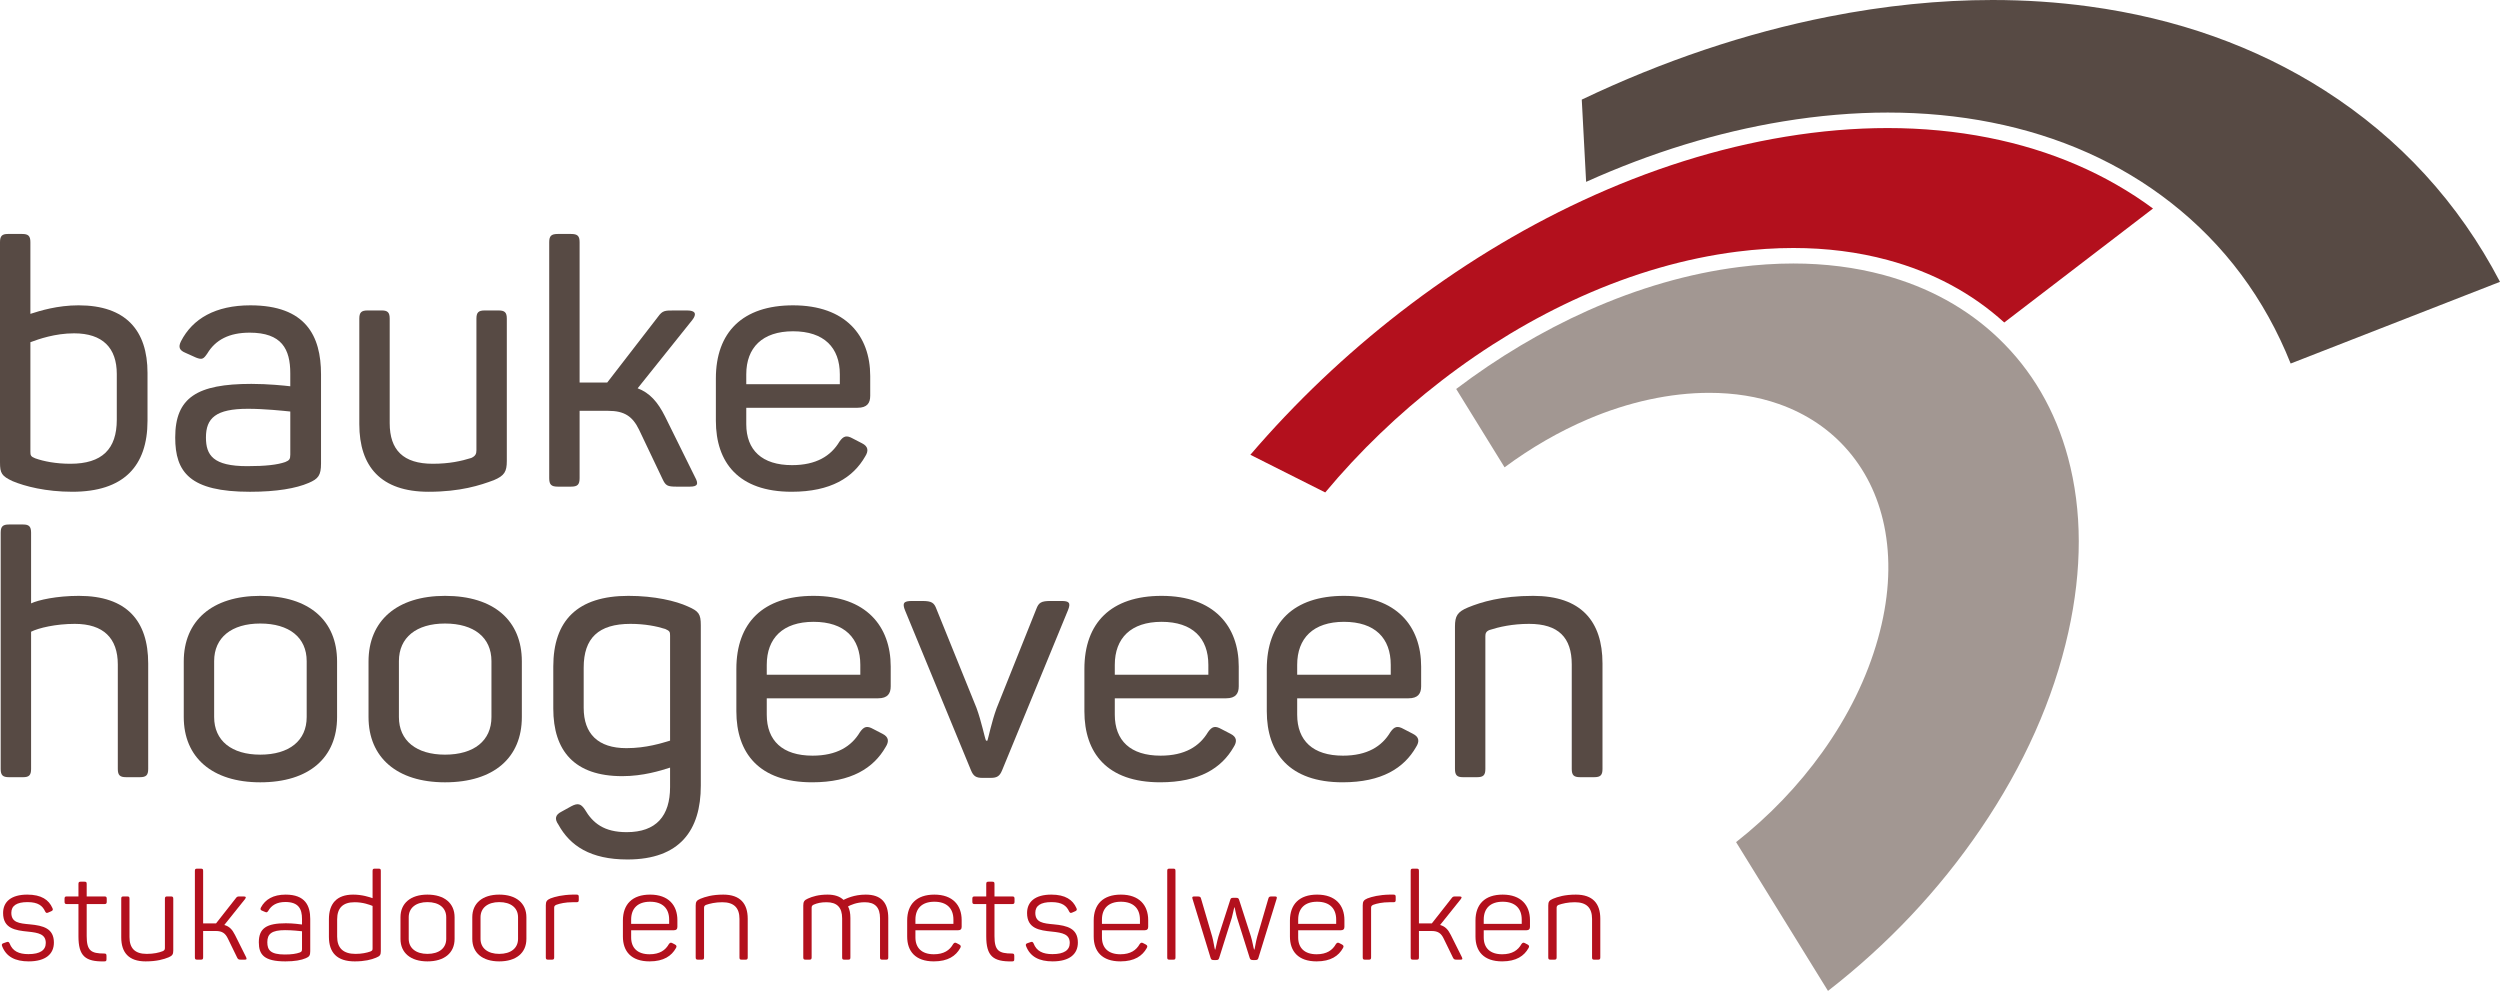 <!-- Generator: Adobe Illustrator 18.1.1, SVG Export Plug-In  -->
<svg version="1.1"
	 xmlns="http://www.w3.org/2000/svg" xmlns:xlink="http://www.w3.org/1999/xlink" xmlns:a="http://ns.adobe.com/AdobeSVGViewerExtensions/3.0/"
	 x="0px" y="0px" width="365.98px" height="145.061px" viewBox="0 0 365.98 145.061" enable-background="new 0 0 365.98 145.061"
	 xml:space="preserve">
<defs>
</defs>
<g>
	<g>
		<path fill="#A29792" d="M254.148,123.279c4.86-3.822,9.107-8.251,12.635-13.177c3.797-5.307,6.533-10.889,8.132-16.593
			c1.562-5.564,1.926-10.846,1.081-15.694c-0.795-4.552-2.61-8.515-5.396-11.779c-2.675-3.132-6.105-5.452-10.197-6.895
			c-3.076-1.084-6.503-1.633-10.186-1.633c-5.694,0-11.826,1.331-17.732,3.849c-4.224,1.801-8.332,4.172-12.229,7.055l-7.082-11.47
			c6.125-4.635,12.604-8.492,19.271-11.474c7.388-3.301,14.827-5.446,22.113-6.374c2.708-0.346,5.389-0.521,7.965-0.521
			c4.638,0,9.084,0.564,13.217,1.68c6.58,1.776,12.236,4.892,16.812,9.259c4.902,4.682,8.332,10.565,10.193,17.487
			c2.08,7.738,2.095,16.337,0.043,25.559c-2.183,9.808-6.507,19.505-12.854,28.823c-6.084,8.936-13.593,16.896-22.331,23.679
			L254.148,123.279z"/>
	</g>
	<g>
		<path fill="#B3101D" d="M183.044,66.576c6.566-7.662,13.954-14.688,21.978-20.896c8.429-6.522,17.378-12.006,26.599-16.298
			c9.861-4.592,19.877-7.745,29.77-9.372c5.097-0.839,10.122-1.264,14.938-1.264c5.088,0,10.059,0.475,14.772,1.41
			c9.116,1.809,17.21,5.295,24.081,10.37l-21.776,16.684c-4.727-4.291-10.468-7.367-17.081-9.152
			c-4.311-1.164-8.947-1.754-13.781-1.754c-2.678,0-5.461,0.182-8.273,0.54c-7.52,0.959-15.171,3.161-22.742,6.546
			c-7.129,3.188-14.044,7.352-20.554,12.378c-6.253,4.827-11.959,10.314-16.973,16.321L183.044,66.576z"/>
	</g>
	<g>
		<path fill="#574A44" d="M335.333,53.219c-3.786-9.5-9.698-17.432-17.585-23.59c-7.412-5.786-16.231-9.724-26.212-11.703
			c-4.846-0.961-9.953-1.449-15.181-1.449c-4.945,0-10.104,0.437-15.333,1.297c-9.598,1.578-19.287,4.553-28.828,8.848l-0.637-12.04
			c11.891-5.67,24.038-9.753,36.122-12.141C275.873,0.821,283.949,0,291.684,0c4.783,0,9.527,0.314,14.1,0.937
			c12.854,1.745,24.458,5.877,34.491,12.279c11.018,7.033,19.66,16.463,25.705,28.042L335.333,53.219z"/>
	</g>
</g>
<g>
	<path fill="#574A44" d="M4.449,35.45v10.498c1.399-0.451,3.949-1.25,7.049-1.25c6.948,0,10.097,3.699,10.097,9.898v6.998
		c0,6.697-3.549,10.396-10.997,10.396c-3.898,0-6.948-0.799-8.748-1.549c-1.6-0.75-1.85-1.15-1.85-2.75V35.45
		c0-0.9,0.301-1.199,1.15-1.199h2.1C4.149,34.251,4.449,34.549,4.449,35.45z M10.848,48.797c-2.799,0-5.198,0.85-6.398,1.299v16.047
		c0,0.5,0.05,0.699,0.7,0.949c1.249,0.449,3.049,0.799,5.148,0.799c4.648,0,6.799-2.148,6.799-6.447v-6.699
		C17.097,50.946,15.047,48.797,10.848,48.797z"/>
	<path fill="#574A44" d="M36.647,44.698c8.098,0,10.348,4.449,10.348,10.098v13.047c0,1.75-0.4,2.25-1.8,2.85
		c-1.85,0.799-4.699,1.299-8.598,1.299c-8.798,0-10.947-2.85-10.947-7.947c0-5.85,3.199-7.848,11.146-7.848
		c2.45,0,4.85,0.25,5.699,0.35v-1.9c0-3.549-1.25-5.949-5.949-5.949c-2.999,0-4.998,1.051-6.198,3.051
		c-0.55,0.799-0.75,0.949-1.649,0.6l-1.55-0.699c-0.85-0.352-1.1-0.801-0.649-1.701C28.199,46.647,31.549,44.698,36.647,44.698z
		 M36.298,59.844c-4.699,0-6.149,1.35-6.149,4.199c0,2.6,1.05,4.199,6.049,4.199c2.699,0,4.399-0.201,5.549-0.6
		c0.6-0.25,0.75-0.4,0.75-1.102v-6.297C41.496,60.143,38.747,59.844,36.298,59.844z"/>
	<path fill="#574A44" d="M74.194,46.647v20.846c0,1.549-0.35,2.148-1.899,2.799c-2,0.75-4.899,1.699-9.548,1.699
		c-6.998,0-10.147-3.699-10.147-9.896V46.647c0-0.9,0.3-1.199,1.199-1.199h2.1c0.85,0,1.15,0.299,1.15,1.199v15.297
		c0,3.949,1.999,5.947,6.298,5.947c2.449,0,4.199-0.398,5.648-0.85c0.65-0.299,0.75-0.648,0.75-1.148V46.647
		c0-0.9,0.3-1.199,1.2-1.199h2.049C73.895,45.448,74.194,45.747,74.194,46.647z"/>
	<path fill="#574A44" d="M100.994,71.241h-1.949c-1.35,0-1.6-0.15-2.05-1.1l-3.449-7.248c-0.949-1.949-2.149-2.75-4.499-2.75h-4.198
		v9.848c0,0.951-0.301,1.25-1.25,1.25h-1.949c-0.95,0-1.25-0.299-1.25-1.25V35.45c0-0.9,0.3-1.199,1.25-1.199h1.949
		c0.949,0,1.25,0.299,1.25,1.199v20.545h3.648h0.4l7.448-9.646c0.649-0.9,0.999-0.9,2.349-0.9h1.9c1.199,0,1.449,0.5,0.749,1.4
		l-7.998,9.996c1.75,0.65,2.949,2,3.999,4.1l4.399,8.898C102.294,70.842,102.144,71.241,100.994,71.241z"/>
	<path fill="#574A44" d="M116.097,44.698c7.697,0,11.297,4.449,11.297,10.348v2.898c0,1.051-0.45,1.75-1.85,1.75h-16.296v2.4
		c0,3.799,2.3,5.998,6.698,5.998c3.549,0,5.698-1.35,6.948-3.449c0.6-0.85,1.05-0.949,1.949-0.449l1.351,0.699
		c0.899,0.449,0.999,1.1,0.449,1.949c-1.749,3.049-4.999,5.148-10.747,5.148c-7.798,0-11.098-4.299-11.098-10.396v-6.199
		C104.799,48.647,108.698,44.698,116.097,44.698z M116.097,48.497c-4.499,0-6.849,2.4-6.849,6.299v1.449h13.696v-1.449
		C122.944,50.897,120.646,48.497,116.097,48.497z"/>
</g>
<g>
	<path fill="#574A44" d="M4.55,77.983v10.348c1.049-0.5,3.749-1.102,6.998-1.102c6.998,0,10.147,3.65,10.147,9.898v15.445
		c0,0.9-0.3,1.201-1.2,1.201h-2.049c-0.9,0-1.2-0.301-1.2-1.201V97.278c0-3.85-2.1-5.949-6.298-5.949c-2.8,0-5.299,0.6-6.398,1.15
		v20.094c0,0.9-0.301,1.201-1.15,1.201H1.3c-0.899,0-1.199-0.301-1.199-1.201v-34.59c0-0.9,0.3-1.201,1.199-1.201h2.1
		C4.249,76.782,4.55,77.083,4.55,77.983z"/>
	<path fill="#574A44" d="M38.098,87.229c7.198,0,11.247,3.65,11.247,9.598v8.148c0,5.898-4.049,9.549-11.247,9.549
		c-7.049,0-11.197-3.65-11.197-9.549v-8.148C26.9,90.88,31.049,87.229,38.098,87.229z M38.098,91.28
		c-4.199,0-6.749,2.049-6.749,5.498v8.197c0,3.449,2.55,5.5,6.749,5.5c4.249,0,6.798-2.051,6.798-5.5v-8.197
		C44.896,93.329,42.347,91.28,38.098,91.28z"/>
	<path fill="#574A44" d="M65.147,87.229c7.198,0,11.247,3.65,11.247,9.598v8.148c0,5.898-4.049,9.549-11.247,9.549
		c-7.049,0-11.197-3.65-11.197-9.549v-8.148C53.95,90.88,58.099,87.229,65.147,87.229z M65.147,91.28
		c-4.199,0-6.749,2.049-6.749,5.498v8.197c0,3.449,2.55,5.5,6.749,5.5c4.249,0,6.798-2.051,6.798-5.5v-8.197
		C71.945,93.329,69.396,91.28,65.147,91.28z"/>
	<path fill="#574A44" d="M91.996,87.229c3.849,0,6.948,0.75,8.698,1.551c1.6,0.699,1.899,1.1,1.899,2.75v23.494
		c0,6.498-3.05,10.797-10.748,10.797c-5.398,0-8.397-2-10.098-5.1c-0.6-0.85-0.449-1.449,0.45-1.898l1.45-0.801
		c0.949-0.5,1.399-0.35,1.949,0.451c1.199,2.049,2.85,3.348,6.148,3.348c4.349,0,6.349-2.398,6.349-6.598v-2.85
		c-1.4,0.449-3.949,1.25-6.998,1.25c-6.999,0-10.098-3.699-10.098-9.898v-6.148C80.999,90.88,84.498,87.229,91.996,87.229z
		 M92.296,91.329c-4.699,0-6.849,2.1-6.849,6.398v5.898c0,3.799,2.1,5.898,6.249,5.898c2.949,0,5.198-0.75,6.398-1.1V93.079
		c0-0.6-0.05-0.699-0.7-1C96.145,91.678,94.396,91.329,92.296,91.329z"/>
	<path fill="#574A44" d="M119.096,87.229c7.698,0,11.297,4.449,11.297,10.348v2.9c0,1.049-0.45,1.75-1.85,1.75h-16.296v2.398
		c0,3.799,2.3,5.998,6.698,5.998c3.549,0,5.698-1.35,6.948-3.449c0.6-0.85,1.05-0.949,1.949-0.449l1.35,0.699
		c0.9,0.451,1,1.1,0.45,1.949c-1.749,3.051-4.999,5.15-10.747,5.15c-7.798,0-11.098-4.299-11.098-10.398v-6.197
		C107.798,91.178,111.697,87.229,119.096,87.229z M119.096,91.03c-4.499,0-6.849,2.398-6.849,6.297v1.451h13.696v-1.451
		C125.943,93.428,123.645,91.03,119.096,91.03z"/>
	<path fill="#574A44" d="M156.343,89.329l-9.647,23.445c-0.35,0.85-0.75,1.1-1.649,1.1h-1.25c-0.899,0-1.299-0.25-1.649-1.1
		l-9.647-23.395c-0.45-1.1-0.2-1.4,1-1.4h1.499c1.4,0,1.75,0.25,2.1,1.201l5.849,14.445c0.75,2.051,1.2,4.398,1.399,4.799h0.2
		c0.15-0.4,0.6-2.699,1.35-4.748l5.799-14.496c0.35-0.951,0.7-1.201,2.1-1.201h1.6C156.493,87.979,156.793,88.229,156.343,89.329z"
		/>
	<path fill="#574A44" d="M170.046,87.229c7.697,0,11.297,4.449,11.297,10.348v2.9c0,1.049-0.45,1.75-1.85,1.75h-16.296v2.398
		c0,3.799,2.3,5.998,6.698,5.998c3.549,0,5.698-1.35,6.948-3.449c0.6-0.85,1.05-0.949,1.949-0.449l1.351,0.699
		c0.899,0.451,0.999,1.1,0.449,1.949c-1.749,3.051-4.999,5.15-10.747,5.15c-7.798,0-11.098-4.299-11.098-10.398v-6.197
		C158.748,91.178,162.647,87.229,170.046,87.229z M170.046,91.03c-4.499,0-6.849,2.398-6.849,6.297v1.451h13.696v-1.451
		C176.894,93.428,174.595,91.03,170.046,91.03z"/>
	<path fill="#574A44" d="M196.745,87.229c7.699,0,11.299,4.449,11.299,10.348v2.9c0,1.049-0.451,1.75-1.85,1.75h-16.297v2.398
		c0,3.799,2.3,5.998,6.699,5.998c3.549,0,5.697-1.35,6.947-3.449c0.6-0.85,1.051-0.949,1.949-0.449l1.35,0.699
		c0.9,0.451,1,1.1,0.451,1.949c-1.75,3.051-5,5.15-10.748,5.15c-7.798,0-11.098-4.299-11.098-10.398v-6.197
		C185.448,91.178,189.348,87.229,196.745,87.229z M196.745,91.03c-4.498,0-6.848,2.398-6.848,6.297v1.451h13.697v-1.451
		C203.595,93.428,201.294,91.03,196.745,91.03z"/>
	<path fill="#574A44" d="M224.444,87.229c6.998,0,10.148,3.699,10.148,9.898v15.445c0,0.9-0.301,1.201-1.201,1.201h-2.098
		c-0.9,0-1.201-0.301-1.201-1.201V97.278c0-3.949-1.949-5.949-6.248-5.949c-2.449,0-4.398,0.449-5.799,0.9
		c-0.5,0.199-0.6,0.5-0.6,0.9v19.443c0,0.9-0.301,1.201-1.199,1.201h-2.1c-0.85,0-1.15-0.301-1.15-1.201V91.729
		c0-1.551,0.35-2.15,1.9-2.799C216.847,88.13,219.796,87.229,224.444,87.229z"/>
</g>
<g>
	<path fill="#B3101D" d="M3.998,130.964c2.071,0,3.151,0.773,3.674,1.961c0.126,0.234,0.054,0.379-0.162,0.469l-0.45,0.197
		c-0.252,0.109-0.324,0.055-0.45-0.16c-0.378-0.83-1.026-1.369-2.593-1.369c-1.585,0-2.359,0.539-2.359,1.566
		c0,1.422,1.135,1.549,2.72,1.691c1.962,0.182,3.511,0.596,3.511,2.666c0,1.674-1.206,2.754-3.691,2.754
		c-1.98,0-3.295-0.684-3.889-2.232c-0.091-0.215-0.036-0.359,0.197-0.432l0.469-0.162c0.216-0.072,0.324-0.035,0.432,0.197
		c0.433,1.135,1.351,1.566,2.755,1.566c1.729,0,2.539-0.594,2.539-1.637c0-1.279-1.044-1.496-2.611-1.658
		c-1.818-0.18-3.637-0.432-3.637-2.719C0.451,132.006,1.64,130.964,3.998,130.964z"/>
	<path fill="#B3101D" d="M12.691,129.397v1.836h2.61c0.234,0,0.324,0.072,0.324,0.324v0.467c0,0.234-0.09,0.324-0.324,0.324h-2.61
		v4.682c0,2.143,0.63,2.557,2.574,2.557c0.253,0,0.324,0.09,0.324,0.342v0.486c0,0.252-0.071,0.324-0.324,0.324
		c-2.772,0.055-3.78-0.773-3.78-3.672v-4.719H9.774c-0.234,0-0.324-0.09-0.324-0.324v-0.467c0-0.252,0.09-0.324,0.324-0.324h1.711
		v-1.836c0-0.254,0.09-0.324,0.323-0.324h0.559C12.619,129.073,12.691,129.143,12.691,129.397z"/>
	<path fill="#B3101D" d="M25.365,131.557v7.598c0,0.559-0.144,0.756-0.684,0.99c-0.703,0.289-1.729,0.594-3.367,0.594
		c-2.467,0-3.565-1.295-3.565-3.51v-5.672c0-0.252,0.072-0.324,0.324-0.324h0.559c0.252,0,0.323,0.072,0.323,0.324v5.617
		c0,1.621,0.774,2.467,2.521,2.467c1.026,0,1.8-0.18,2.341-0.396c0.288-0.125,0.323-0.27,0.323-0.504v-7.184
		c0-0.252,0.091-0.324,0.324-0.324h0.576C25.258,131.233,25.365,131.305,25.365,131.557z"/>
	<path fill="#B3101D" d="M35.822,140.487h-0.54c-0.359,0-0.432-0.053-0.558-0.287l-1.368-2.809c-0.36-0.758-0.829-1.1-1.747-1.1
		h-1.872v3.854c0,0.27-0.072,0.342-0.343,0.342h-0.521c-0.271,0-0.343-0.072-0.343-0.342v-12.658c0-0.252,0.072-0.324,0.343-0.324
		h0.521c0.271,0,0.343,0.072,0.343,0.324v7.689h1.729h0.162l2.898-3.691c0.18-0.252,0.271-0.252,0.63-0.252h0.505
		c0.342,0,0.396,0.125,0.216,0.377l-3.043,3.801c0.738,0.197,1.17,0.666,1.566,1.457l1.62,3.242
		C36.146,140.38,36.129,140.487,35.822,140.487z"/>
	<path fill="#B3101D" d="M41.816,130.964c2.862,0,3.601,1.619,3.601,3.564v4.717c0,0.631-0.144,0.811-0.648,1.027
		c-0.666,0.287-1.62,0.467-2.988,0.467c-3.133,0-3.89-0.99-3.89-2.791c0-2.07,1.135-2.789,3.961-2.789
		c1.062,0,2.035,0.143,2.359,0.18v-0.828c0-1.404-0.469-2.467-2.431-2.467c-1.261,0-2.053,0.486-2.521,1.314
		c-0.144,0.197-0.216,0.252-0.45,0.143l-0.432-0.18c-0.234-0.09-0.306-0.215-0.18-0.467
		C38.827,131.665,39.997,130.964,41.816,130.964z M41.726,136.167c-1.944,0-2.593,0.539-2.593,1.764c0,1.135,0.45,1.801,2.557,1.801
		c1.009,0,1.675-0.107,2.179-0.287c0.271-0.109,0.343-0.182,0.343-0.523v-2.592C43.851,136.292,42.771,136.167,41.726,136.167z"/>
	<path fill="#B3101D" d="M51.697,130.964c1.332,0,2.377,0.359,2.845,0.521v-3.998c0-0.252,0.09-0.324,0.324-0.324h0.559
		c0.252,0,0.323,0.072,0.323,0.324v11.74c0,0.576-0.126,0.738-0.702,0.973c-0.684,0.287-1.674,0.539-3.114,0.539
		c-2.593,0-3.781-1.277-3.781-3.6v-2.576C48.15,132.296,49.284,130.964,51.697,130.964z M51.913,132.079
		c-1.765,0-2.557,0.883-2.557,2.521v2.52c0,1.656,0.883,2.521,2.683,2.521c0.919,0,1.657-0.162,2.161-0.342
		c0.306-0.127,0.342-0.199,0.342-0.469v-6.211C54.128,132.458,53.174,132.079,51.913,132.079z"/>
	<path fill="#B3101D" d="M62.57,130.964c2.484,0,3.979,1.26,3.979,3.312v3.168c0,2.053-1.494,3.295-3.979,3.295
		c-2.449,0-3.943-1.242-3.943-3.295v-3.168C58.627,132.223,60.121,130.964,62.57,130.964z M62.57,132.061
		c-1.657,0-2.737,0.828-2.737,2.215v3.168c0,1.369,1.08,2.197,2.737,2.197c1.692,0,2.755-0.828,2.755-2.197v-3.168
		C65.325,132.889,64.263,132.061,62.57,132.061z"/>
	<path fill="#B3101D" d="M73.082,130.964c2.484,0,3.979,1.26,3.979,3.312v3.168c0,2.053-1.494,3.295-3.979,3.295
		c-2.449,0-3.943-1.242-3.943-3.295v-3.168C69.139,132.223,70.633,130.964,73.082,130.964z M73.082,132.061
		c-1.657,0-2.737,0.828-2.737,2.215v3.168c0,1.369,1.08,2.197,2.737,2.197c1.692,0,2.755-0.828,2.755-2.197v-3.168
		C75.837,132.889,74.774,132.061,73.082,132.061z"/>
	<path fill="#B3101D" d="M84.403,130.964c0.253,0,0.324,0.09,0.324,0.322v0.469c0,0.234-0.071,0.324-0.324,0.324H83.81
		c-1.026,0-1.837,0.18-2.377,0.379c-0.288,0.125-0.306,0.27-0.306,0.467v7.238c0,0.252-0.09,0.324-0.324,0.324h-0.576
		c-0.234,0-0.324-0.072-0.324-0.324v-7.633c0-0.559,0.145-0.775,0.685-1.01c0.666-0.252,1.692-0.521,3.259-0.557H84.403z"/>
	<path fill="#B3101D" d="M95.167,130.964c2.701,0,3.997,1.566,3.997,3.727v0.99c0,0.307-0.144,0.504-0.54,0.504h-6.229v1.045
		c0,1.529,0.918,2.467,2.701,2.467c1.476,0,2.322-0.596,2.826-1.496c0.162-0.215,0.288-0.252,0.522-0.125l0.378,0.197
		c0.234,0.127,0.271,0.289,0.126,0.523c-0.63,1.133-1.782,1.943-3.853,1.943c-2.701,0-3.907-1.477-3.907-3.637v-2.34
		C91.188,132.385,92.557,130.964,95.167,130.964z M95.167,132.006c-1.836,0-2.772,1.008-2.772,2.611v0.631h5.563v-0.631
		C97.958,133.014,97.021,132.006,95.167,132.006z"/>
	<path fill="#B3101D" d="M105.877,130.964c2.484,0,3.583,1.314,3.583,3.527v5.672c0,0.252-0.09,0.324-0.324,0.324h-0.558
		c-0.252,0-0.324-0.072-0.324-0.324v-5.635c0-1.621-0.793-2.449-2.521-2.449c-1.025,0-1.836,0.199-2.395,0.396
		c-0.233,0.107-0.27,0.252-0.27,0.449v7.238c0,0.252-0.09,0.324-0.324,0.324h-0.576c-0.234,0-0.324-0.072-0.324-0.324v-7.598
		c0-0.559,0.145-0.756,0.685-0.99C103.23,131.286,104.257,130.964,105.877,130.964z"/>
	<path fill="#B3101D" d="M126.74,130.964c2.287,0,3.295,1.205,3.295,3.42v5.779c0,0.252-0.071,0.324-0.324,0.324h-0.558
		c-0.252,0-0.324-0.072-0.324-0.324v-5.725c0-1.604-0.72-2.359-2.232-2.359c-1.225,0-2.106,0.432-2.449,0.613
		c0.234,0.449,0.343,1.008,0.343,1.691v5.779c0,0.252-0.072,0.324-0.324,0.324h-0.559c-0.252,0-0.324-0.072-0.324-0.324v-5.725
		c0-1.604-0.756-2.359-2.286-2.359c-0.811,0-1.351,0.127-1.891,0.359c-0.271,0.127-0.288,0.289-0.288,0.486v7.238
		c0,0.252-0.09,0.324-0.324,0.324h-0.576c-0.234,0-0.324-0.072-0.324-0.324v-7.598c0-0.559,0.145-0.793,0.685-1.025
		c0.647-0.289,1.53-0.576,2.881-0.576c1.026,0,1.8,0.27,2.322,0.773C123.878,131.557,124.994,130.964,126.74,130.964z"/>
	<path fill="#B3101D" d="M136.782,130.964c2.701,0,3.997,1.566,3.997,3.727v0.99c0,0.307-0.144,0.504-0.54,0.504h-6.229v1.045
		c0,1.529,0.918,2.467,2.701,2.467c1.476,0,2.322-0.596,2.826-1.496c0.162-0.215,0.288-0.252,0.522-0.125l0.378,0.197
		c0.234,0.127,0.271,0.289,0.126,0.523c-0.63,1.133-1.782,1.943-3.853,1.943c-2.701,0-3.907-1.477-3.907-3.637v-2.34
		C132.804,132.385,134.172,130.964,136.782,130.964z M136.782,132.006c-1.836,0-2.772,1.008-2.772,2.611v0.631h5.563v-0.631
		C139.573,133.014,138.637,132.006,136.782,132.006z"/>
	<path fill="#B3101D" d="M145.584,129.397v1.836h2.61c0.234,0,0.324,0.072,0.324,0.324v0.467c0,0.234-0.09,0.324-0.324,0.324h-2.61
		v4.682c0,2.143,0.63,2.557,2.574,2.557c0.253,0,0.324,0.09,0.324,0.342v0.486c0,0.252-0.071,0.324-0.324,0.324
		c-2.772,0.055-3.78-0.773-3.78-3.672v-4.719h-1.711c-0.234,0-0.324-0.09-0.324-0.324v-0.467c0-0.252,0.09-0.324,0.324-0.324h1.711
		v-1.836c0-0.254,0.09-0.324,0.323-0.324h0.559C145.512,129.073,145.584,129.143,145.584,129.397z"/>
	<path fill="#B3101D" d="M153.9,130.964c2.071,0,3.151,0.773,3.674,1.961c0.126,0.234,0.054,0.379-0.162,0.469l-0.45,0.197
		c-0.252,0.109-0.324,0.055-0.45-0.16c-0.378-0.83-1.026-1.369-2.593-1.369c-1.585,0-2.359,0.539-2.359,1.566
		c0,1.422,1.135,1.549,2.72,1.691c1.962,0.182,3.511,0.596,3.511,2.666c0,1.674-1.206,2.754-3.691,2.754
		c-1.98,0-3.295-0.684-3.889-2.232c-0.091-0.215-0.036-0.359,0.197-0.432l0.469-0.162c0.216-0.072,0.324-0.035,0.432,0.197
		c0.433,1.135,1.351,1.566,2.755,1.566c1.729,0,2.539-0.594,2.539-1.637c0-1.279-1.044-1.496-2.611-1.658
		c-1.818-0.18-3.637-0.432-3.637-2.719C150.354,132.006,151.542,130.964,153.9,130.964z"/>
	<path fill="#B3101D" d="M164.088,130.964c2.701,0,3.997,1.566,3.997,3.727v0.99c0,0.307-0.144,0.504-0.54,0.504h-6.229v1.045
		c0,1.529,0.918,2.467,2.7,2.467c1.477,0,2.323-0.596,2.827-1.496c0.162-0.215,0.288-0.252,0.522-0.125l0.378,0.197
		c0.234,0.127,0.271,0.289,0.126,0.523c-0.63,1.133-1.782,1.943-3.854,1.943c-2.7,0-3.906-1.477-3.906-3.637v-2.34
		C160.109,132.385,161.478,130.964,164.088,130.964z M164.088,132.006c-1.836,0-2.772,1.008-2.772,2.611v0.631h5.563v-0.631
		C166.879,133.014,165.942,132.006,164.088,132.006z"/>
	<path fill="#B3101D" d="M171.756,140.487h-0.559c-0.252,0-0.323-0.072-0.323-0.324v-12.676c0-0.252,0.071-0.324,0.323-0.324h0.559
		c0.252,0,0.324,0.072,0.324,0.324v12.676C172.08,140.415,172.008,140.487,171.756,140.487z"/>
	<path fill="#B3101D" d="M186.878,131.61l-2.664,8.643c-0.055,0.217-0.181,0.289-0.433,0.289h-0.378
		c-0.252,0-0.378-0.072-0.45-0.289l-1.854-5.887c-0.198-0.648-0.288-1.297-0.36-1.531h-0.054c-0.072,0.234-0.181,0.883-0.36,1.531
		l-1.854,5.887c-0.072,0.234-0.18,0.289-0.433,0.289h-0.378c-0.233,0-0.359-0.055-0.432-0.289l-2.647-8.643
		c-0.09-0.287-0.054-0.377,0.271-0.377h0.414c0.378,0,0.504,0.053,0.559,0.324l1.638,5.582c0.181,0.666,0.307,1.584,0.396,1.871
		h0.054c0.091-0.287,0.253-1.205,0.45-1.891l1.729-5.365c0.072-0.27,0.145-0.324,0.522-0.324h0.271c0.359,0,0.432,0.055,0.521,0.324
		l1.711,5.312c0.234,0.756,0.36,1.639,0.468,1.943h0.055c0.09-0.287,0.197-1.133,0.414-1.908l1.62-5.545
		c0.072-0.289,0.18-0.324,0.576-0.324h0.36C186.933,131.233,186.969,131.323,186.878,131.61z"/>
	<path fill="#B3101D" d="M192.815,130.964c2.701,0,3.997,1.566,3.997,3.727v0.99c0,0.307-0.144,0.504-0.54,0.504h-6.229v1.045
		c0,1.529,0.918,2.467,2.701,2.467c1.476,0,2.322-0.596,2.826-1.496c0.162-0.215,0.288-0.252,0.522-0.125l0.378,0.197
		c0.234,0.127,0.271,0.289,0.126,0.523c-0.63,1.133-1.782,1.943-3.853,1.943c-2.701,0-3.907-1.477-3.907-3.637v-2.34
		C188.837,132.385,190.205,130.964,192.815,130.964z M192.815,132.006c-1.836,0-2.772,1.008-2.772,2.611v0.631h5.563v-0.631
		C195.606,133.014,194.67,132.006,192.815,132.006z"/>
	<path fill="#B3101D" d="M203.994,130.964c0.252,0,0.324,0.09,0.324,0.322v0.469c0,0.234-0.072,0.324-0.324,0.324H203.4
		c-1.026,0-1.837,0.18-2.377,0.379c-0.288,0.125-0.306,0.27-0.306,0.467v7.238c0,0.252-0.09,0.324-0.324,0.324h-0.576
		c-0.234,0-0.324-0.072-0.324-0.324v-7.633c0-0.559,0.144-0.775,0.685-1.01c0.666-0.252,1.692-0.521,3.259-0.557H203.994z"/>
	<path fill="#B3101D" d="M213.805,140.487h-0.54c-0.359,0-0.432-0.053-0.558-0.287l-1.368-2.809c-0.36-0.758-0.829-1.1-1.747-1.1
		h-1.872v3.854c0,0.27-0.072,0.342-0.343,0.342h-0.521c-0.271,0-0.343-0.072-0.343-0.342v-12.658c0-0.252,0.072-0.324,0.343-0.324
		h0.521c0.271,0,0.343,0.072,0.343,0.324v7.689h1.729h0.162l2.898-3.691c0.18-0.252,0.271-0.252,0.63-0.252h0.505
		c0.342,0,0.396,0.125,0.216,0.377l-3.043,3.801c0.738,0.197,1.17,0.666,1.566,1.457l1.62,3.242
		C214.129,140.38,214.111,140.487,213.805,140.487z"/>
	<path fill="#B3101D" d="M219.978,130.964c2.701,0,3.997,1.566,3.997,3.727v0.99c0,0.307-0.144,0.504-0.54,0.504h-6.229v1.045
		c0,1.529,0.918,2.467,2.701,2.467c1.476,0,2.322-0.596,2.826-1.496c0.162-0.215,0.288-0.252,0.522-0.125l0.378,0.197
		c0.234,0.127,0.271,0.289,0.126,0.523c-0.63,1.133-1.782,1.943-3.853,1.943c-2.701,0-3.907-1.477-3.907-3.637v-2.34
		C215.999,132.385,217.367,130.964,219.978,130.964z M219.978,132.006c-1.836,0-2.772,1.008-2.772,2.611v0.631h5.563v-0.631
		C222.769,133.014,221.832,132.006,219.978,132.006z"/>
	<path fill="#B3101D" d="M230.688,130.964c2.484,0,3.583,1.314,3.583,3.527v5.672c0,0.252-0.09,0.324-0.324,0.324h-0.558
		c-0.253,0-0.324-0.072-0.324-0.324v-5.635c0-1.621-0.792-2.449-2.521-2.449c-1.026,0-1.837,0.199-2.396,0.396
		c-0.233,0.107-0.27,0.252-0.27,0.449v7.238c0,0.252-0.09,0.324-0.324,0.324h-0.576c-0.234,0-0.324-0.072-0.324-0.324v-7.598
		c0-0.559,0.144-0.756,0.685-0.99C228.042,131.286,229.068,130.964,230.688,130.964z"/>
</g>
</svg>